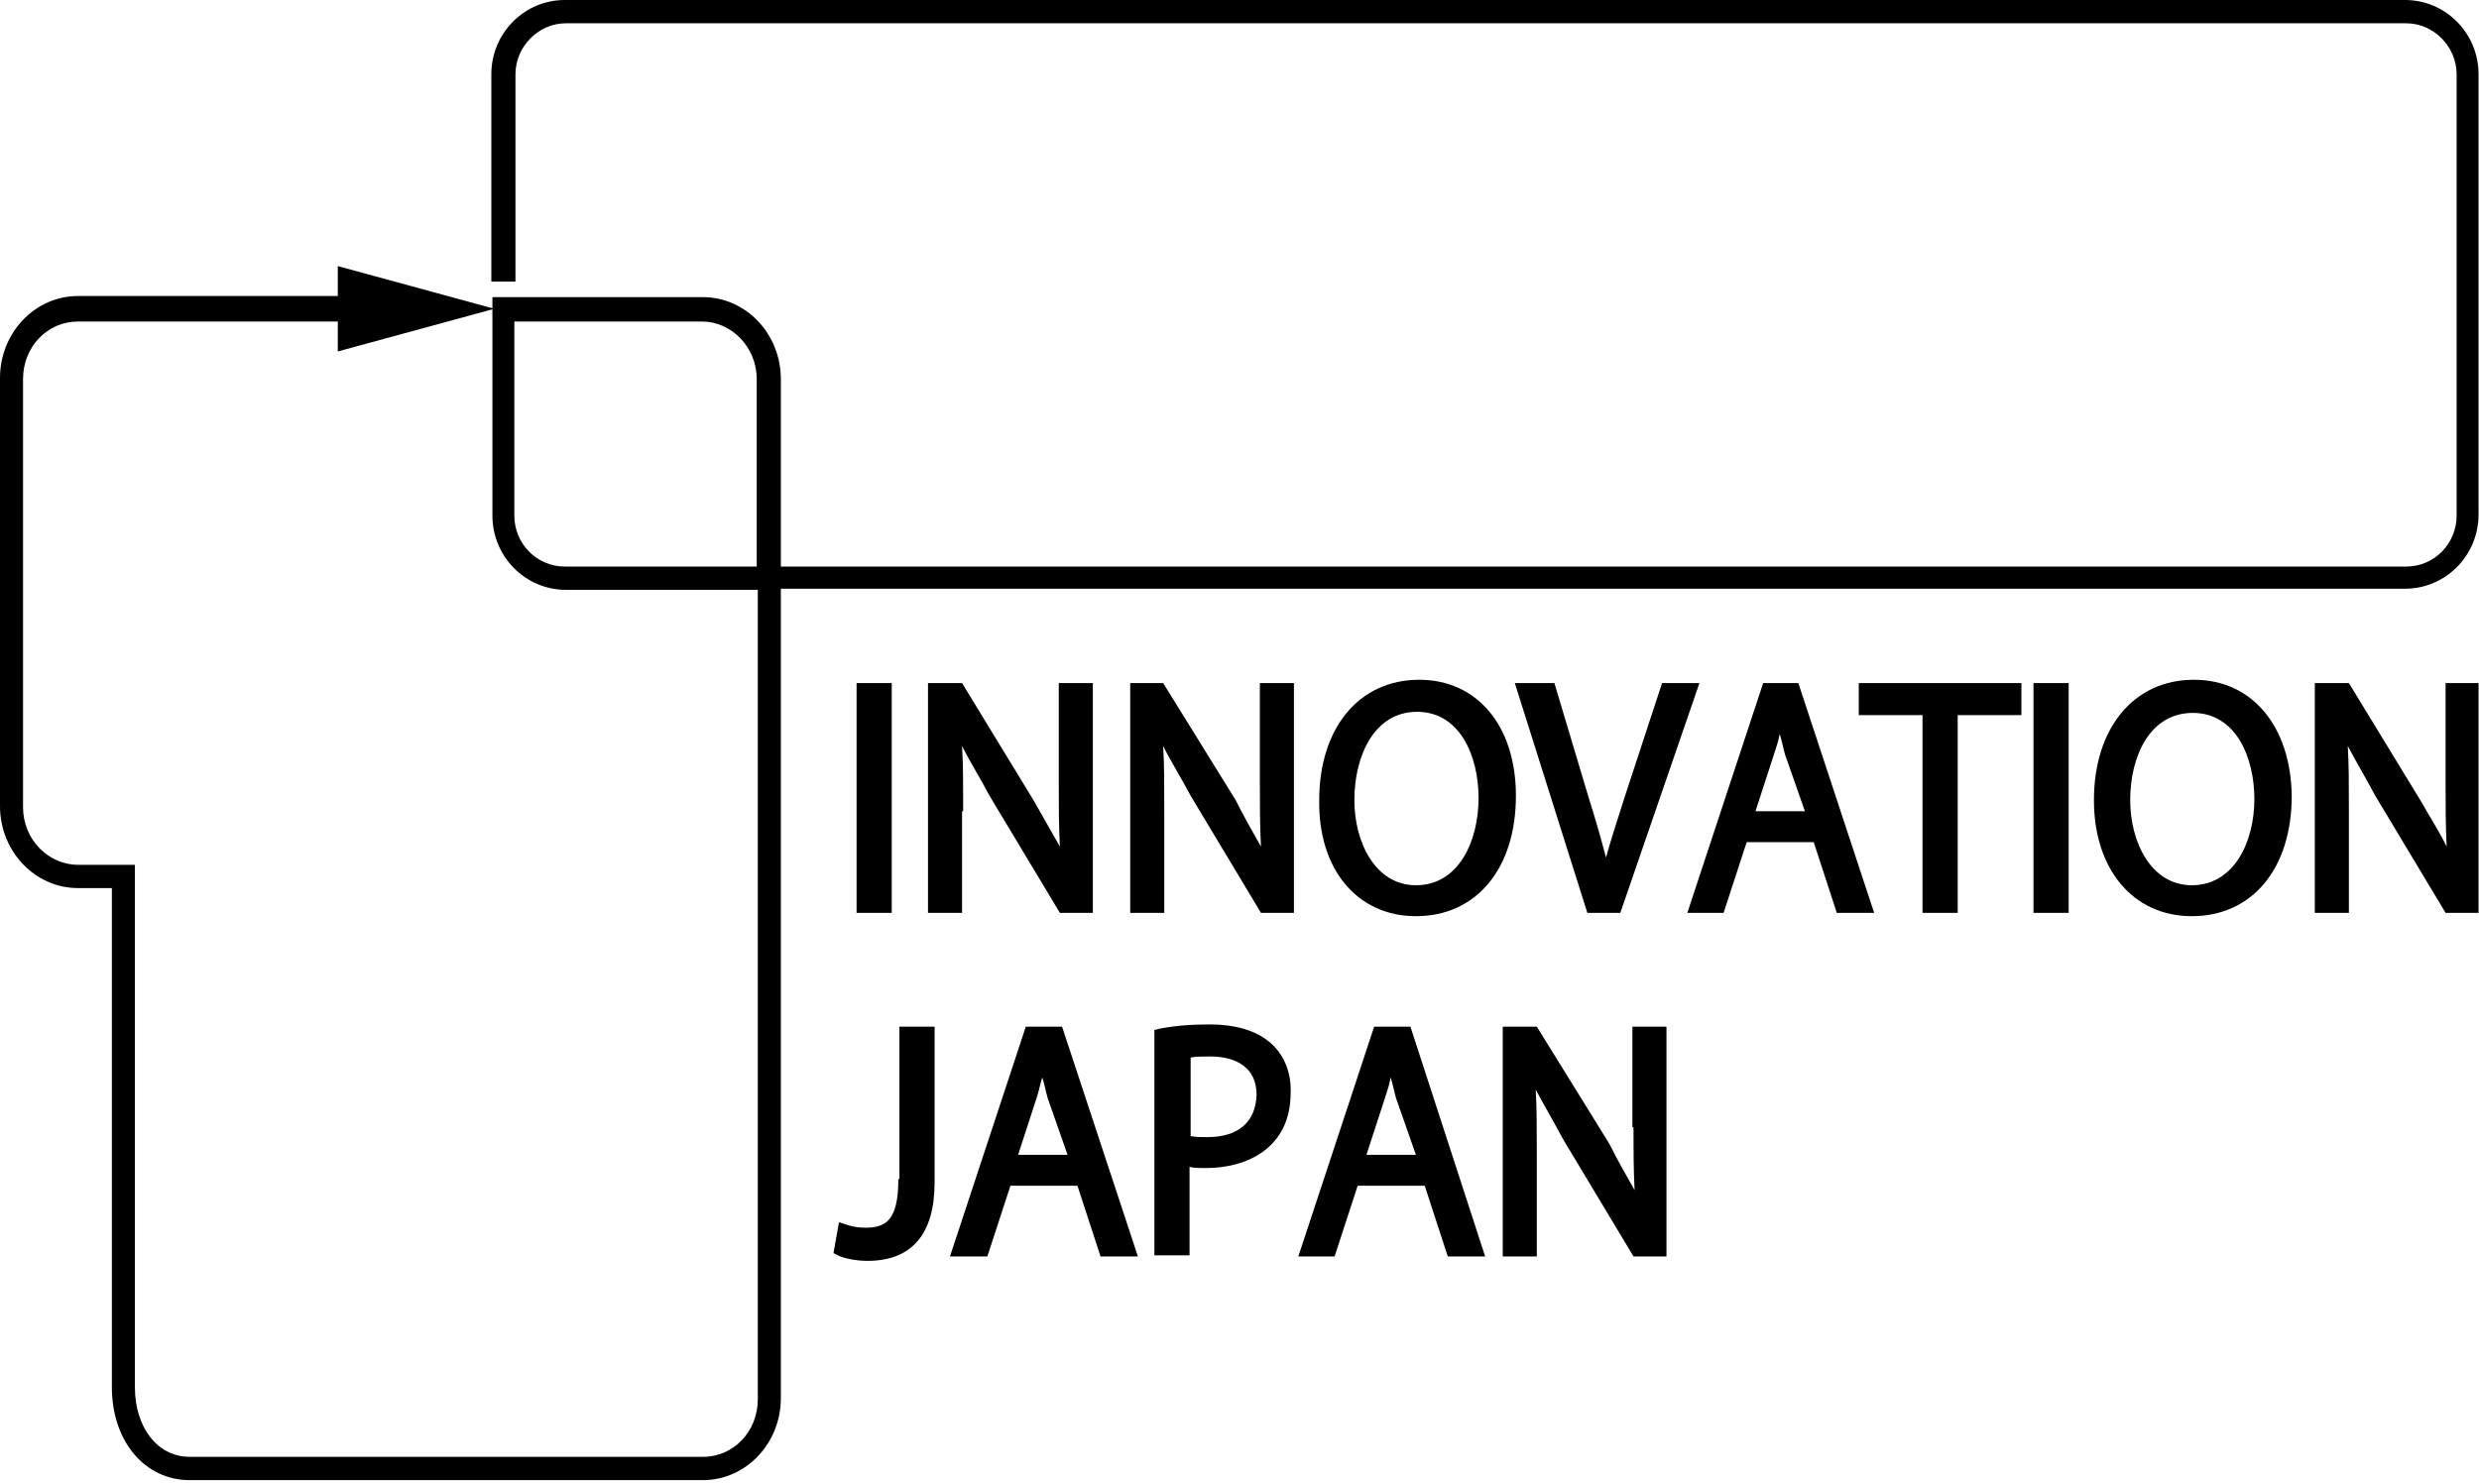 <svg width="167" height="100" viewBox="0 0 167 100" fill="1A1A1A" xmlns="http://www.w3.org/2000/svg">
<path d="M162.02 0H38.048C35.315 0 33.099 2.241 33.099 5.006V18.977H34.724V5.006C34.724 3.138 36.275 1.569 38.122 1.569H162.094C163.941 1.569 165.493 3.138 165.493 5.006V34.74C165.493 36.608 164.015 38.177 162.094 38.177H52.603V25.551C52.603 22.488 50.239 20.023 47.358 20.023H33.542H33.172V20.77L22.755 17.931V19.948H5.246C2.364 19.948 0 22.413 0 25.476V54.315C0 57.378 2.364 59.843 5.246 59.843H7.536V93.463C7.536 97.124 9.752 99.739 12.781 99.739H47.358C50.239 99.739 52.603 97.273 52.603 94.21V39.671H162.02C164.754 39.671 166.97 37.43 166.97 34.666V5.006C166.97 2.241 164.754 0 162.02 0ZM51.051 94.285C51.051 96.451 49.426 98.17 47.358 98.17H12.781C10.639 98.17 9.087 96.227 9.087 93.463V58.274H5.246C3.251 58.274 1.551 56.556 1.551 54.389V25.551C1.551 23.384 3.177 21.666 5.246 21.666H22.755V23.683L33.172 20.844V34.74C33.172 37.505 35.389 39.746 38.122 39.746H51.051V94.285ZM51.051 38.177H38.048C36.202 38.177 34.65 36.683 34.65 34.74V21.666H47.284C49.278 21.666 50.978 23.384 50.978 25.551V38.177H51.051Z" />
<path d="M110.042 75.955C110.042 77.444 110.042 78.784 110.116 80.198C109.524 79.156 108.932 78.114 108.413 77.072L103.528 69.181H101.233V84.665H103.528V77.816C103.528 76.03 103.528 74.69 103.454 73.424C104.046 74.541 104.712 75.657 105.304 76.774L110.042 84.665H112.263V69.181H109.968V75.955H110.042Z" />
<path d="M92.571 69.181L87.463 84.665H89.906L91.461 79.901H95.977L97.531 84.665H100.048L95.014 69.181H92.571ZM95.384 77.816H92.053L93.312 73.945C93.46 73.499 93.608 73.052 93.682 72.605C93.83 73.052 93.904 73.499 94.052 74.02L95.384 77.816Z" />
<path d="M69.104 69.181L63.996 84.665H66.513L68.068 79.901H72.584L74.138 84.665H76.655L71.547 69.181H69.104ZM71.917 77.816H68.586L69.845 73.945C69.993 73.499 70.067 73.052 70.215 72.605C70.363 73.052 70.437 73.499 70.585 74.02L71.917 77.816Z" />
<path d="M60.517 79.454C60.517 82.208 59.703 82.729 58.296 82.729C57.63 82.729 57.186 82.581 56.964 82.506L56.519 82.357L56.149 84.442L56.445 84.591C56.889 84.814 57.704 84.963 58.444 84.963C61.405 84.963 62.96 83.176 62.96 79.677V69.181H60.591V79.454H60.517Z" />
<path d="M81.467 69.032C80.283 69.032 79.172 69.106 78.062 69.33L77.766 69.404V84.59H80.135V78.635C80.505 78.71 80.801 78.71 81.245 78.71C83.984 78.71 86.945 77.37 86.945 73.647C87.019 72.233 86.427 69.032 81.467 69.032ZM81.319 76.625C80.875 76.625 80.505 76.625 80.209 76.551V71.265C80.505 71.191 80.949 71.191 81.541 71.191C82.726 71.191 84.65 71.563 84.65 73.796C84.576 75.583 83.466 76.625 81.319 76.625Z" />
<path d="M164.749 46.029V52.804C164.749 54.367 164.749 55.632 164.823 57.047C164.305 56.005 163.639 54.962 163.047 53.92L158.235 46.029H155.94V61.513H158.235V54.665C158.235 52.878 158.235 51.538 158.161 50.273C158.753 51.389 159.419 52.506 160.012 53.622L164.749 61.513H166.97V46.029H164.749Z" />
<path d="M139.357 46.029H136.989V61.513H139.357V46.029Z" />
<path d="M84.872 52.804C84.872 54.292 84.872 55.632 84.946 57.047C84.354 56.005 83.762 54.962 83.244 53.92L78.358 46.029H76.137V61.513H78.432V54.665C78.432 52.878 78.432 51.538 78.358 50.273C78.876 51.315 79.542 52.357 80.209 53.622L84.946 61.513H87.167V46.029H84.872V52.804Z" />
<path d="M64.885 54.665C64.885 52.878 64.885 51.538 64.811 50.273C65.329 51.315 65.995 52.357 66.661 53.622L71.399 61.513H73.62V46.029H71.325V52.804C71.325 54.292 71.325 55.632 71.399 57.047C70.807 56.005 70.215 54.962 69.622 53.92L64.811 46.029H62.516V61.513H64.811V54.665H64.885Z" />
<path d="M60.073 46.029H57.704V61.513H60.073V46.029Z" />
<path d="M95.384 61.737C99.456 61.737 102.121 58.536 102.121 53.622C102.121 48.932 99.53 45.806 95.606 45.806C91.535 45.806 88.87 49.081 88.87 53.92C88.796 58.61 91.461 61.737 95.384 61.737ZM95.459 47.965C98.346 47.965 99.604 50.942 99.604 53.771C99.604 56.675 98.272 59.652 95.384 59.652C92.645 59.652 91.239 56.749 91.239 53.92C91.239 50.942 92.571 47.965 95.459 47.965Z" />
<path d="M109.154 61.513L114.484 46.029H111.967L109.45 53.697C108.932 55.335 108.488 56.675 108.192 57.791C107.895 56.675 107.525 55.335 107.007 53.697L104.712 46.029H102.047L106.933 61.513H109.154Z" />
<path d="M118.777 46.029L113.669 61.513H116.112L117.667 56.749H122.183L123.737 61.513H126.254L121.146 46.029H118.777ZM121.59 54.665H118.259L119.518 50.794C119.666 50.347 119.814 49.9 119.888 49.454C120.036 49.9 120.11 50.347 120.258 50.868L121.59 54.665Z" />
<path d="M125.218 48.188H129.512V61.513H131.881V48.188H136.174V46.029H125.218V48.188Z" />
<path d="M147.797 45.806C143.725 45.806 141.06 49.081 141.06 53.92C141.06 58.61 143.725 61.737 147.649 61.737C151.72 61.737 154.385 58.536 154.385 53.622C154.311 48.932 151.72 45.806 147.797 45.806ZM147.649 59.652C144.91 59.652 143.503 56.749 143.503 53.92C143.503 50.942 144.836 48.039 147.723 48.039C150.61 48.039 151.868 51.017 151.868 53.846C151.868 56.675 150.536 59.652 147.649 59.652Z" />
</svg>

